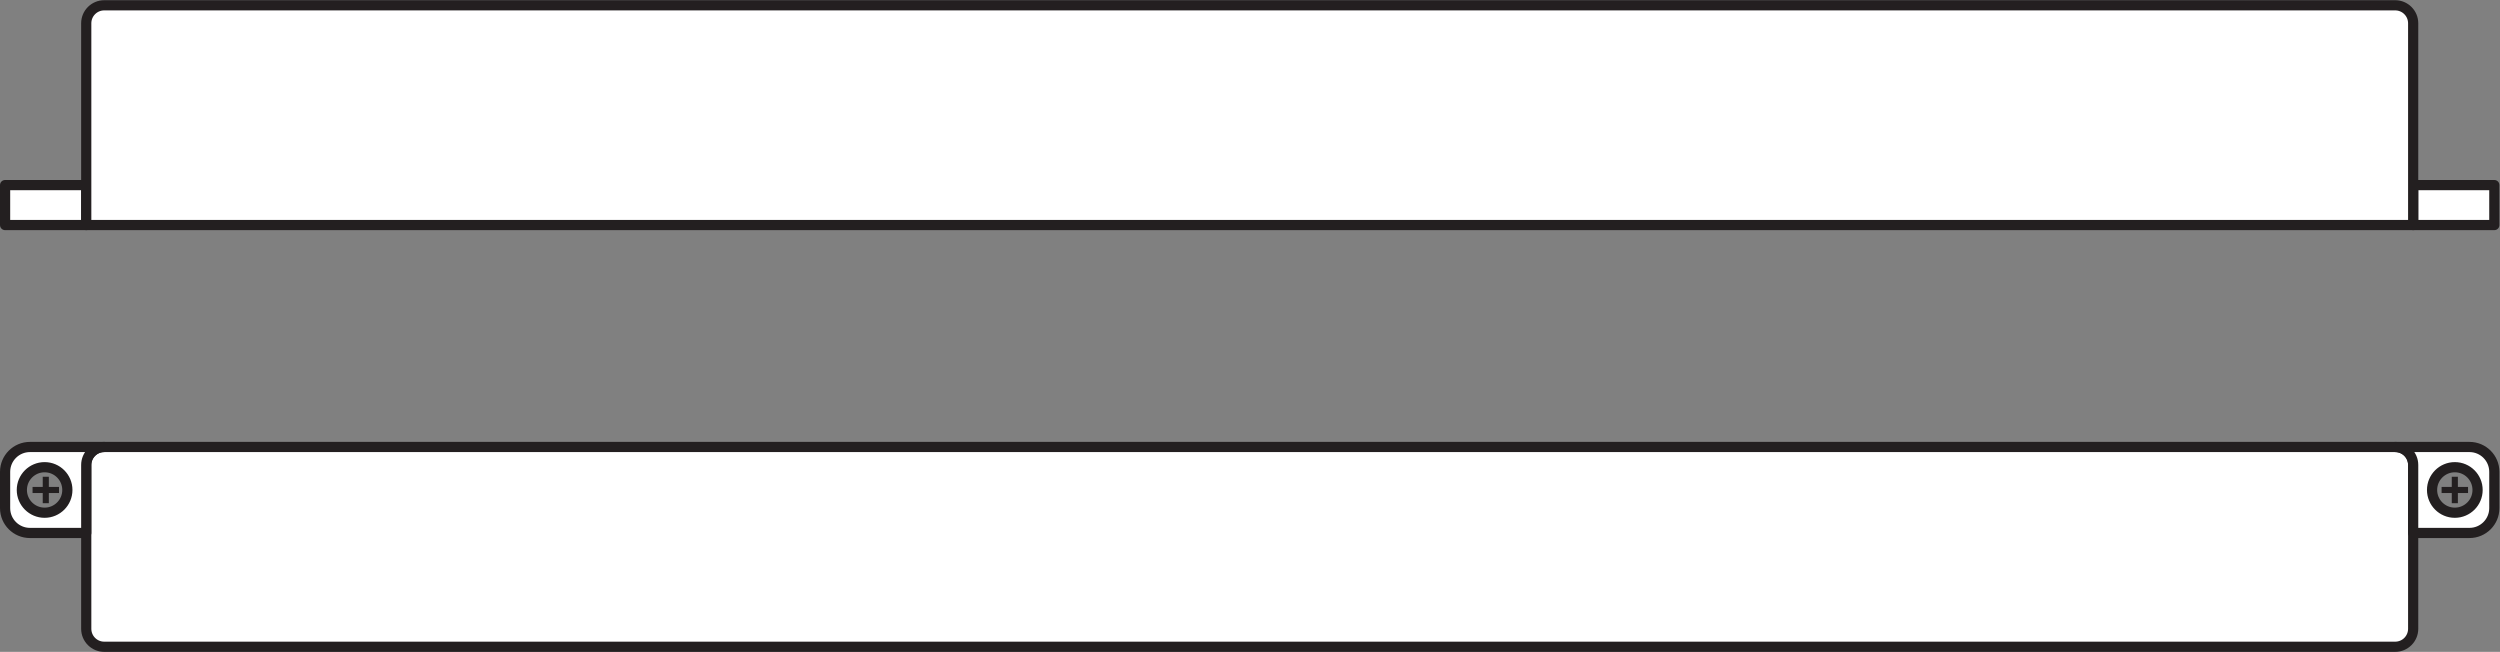 <?xml version="1.0" encoding="UTF-8" standalone="no"?>
<svg
   xmlns:dc="http://purl.org/dc/elements/1.1/"
   xmlns:cc="http://creativecommons.org/ns#"
   xmlns:rdf="http://www.w3.org/1999/02/22-rdf-syntax-ns#"
   xmlns:svg="http://www.w3.org/2000/svg"
   xmlns="http://www.w3.org/2000/svg"
   viewBox="0 0 231.8 60.44"
   height="60.44"
   width="231.8"
   xml:space="preserve"
   id="svg2"
   version="1.1"><rect x="0" y="0" width="231.8" height="60.44" fill="#808080" stroke="none"/><defs
     id="defs6" /><g
     transform="matrix(1.333,0,0,-1.333,0,60.44)"
     id="g10"><g
       transform="scale(0.1)"
       id="g12"><path
         id="path14"
         style="fill:none;stroke:#231f20;stroke-width:4.252;stroke-linecap:butt;stroke-linejoin:miter;stroke-miterlimit:3.864;stroke-dasharray:none;stroke-opacity:1"
         d="m 1707.51,103.398 v 18.399" /><path
         id="path16"
         style="fill:none;stroke:#231f20;stroke-width:4.252;stroke-linecap:butt;stroke-linejoin:miter;stroke-miterlimit:3.864;stroke-dasharray:none;stroke-opacity:1"
         d="m 1716.71,112.598 h -18.4" /><path
         id="path18"
         style="fill:none;stroke:#231f20;stroke-width:4.252;stroke-linecap:butt;stroke-linejoin:miter;stroke-miterlimit:3.864;stroke-dasharray:none;stroke-opacity:1"
         d="m 31.844,103.398 v 18.399" /><path
         id="path20"
         style="fill:none;stroke:#231f20;stroke-width:4.252;stroke-linecap:butt;stroke-linejoin:miter;stroke-miterlimit:3.864;stroke-dasharray:none;stroke-opacity:1"
         d="M 41.043,112.598 H 22.648" /><path
         id="path22"
         style="fill:#ffffff;fill-opacity:1;fill-rule:nonzero;stroke:none"
         d="m 1666.04,142.5 c 6.9,0 12.5,-5.605 12.5,-12.5 V 16.043 c 0,-6.914 -5.6,-12.5 -12.5,-12.5 H 72.488 c -6.899,0 -12.5,5.586 -12.5,12.5 V 130 c 0,6.895 5.601,12.5 12.5,12.5 H 1666.04" /><path
         id="path24"
         style="fill:none;stroke:#231f20;stroke-width:7.087;stroke-linecap:butt;stroke-linejoin:round;stroke-miterlimit:3.864;stroke-dasharray:none;stroke-opacity:1"
         d="m 1666.04,142.5 c 6.9,0 12.5,-5.605 12.5,-12.5 V 16.043 c 0,-6.914 -5.6,-12.5 -12.5,-12.5 H 72.488 c -6.899,0 -12.5,5.586 -12.5,12.5 V 130 c 0,6.895 5.601,12.5 12.5,12.5 z" /><path
         id="path26"
         style="fill:#ffffff;fill-opacity:1;fill-rule:nonzero;stroke:none"
         d="m 1707.51,96.777 c -8.74,0 -15.83,7.09 -15.83,15.821 0,8.75 7.09,15.84 15.83,15.84 8.74,0 15.83,-7.09 15.83,-15.84 0,-8.731 -7.09,-15.821 -15.83,-15.821 z m 10.2,45.723 h -51.67 c 6.9,0 12.5,-5.605 12.5,-12.5 V 82.703 h 39.17 c 9.54,0 17.28,7.727 17.28,17.277 v 25.242 c 0,9.531 -7.74,17.277 -17.28,17.277" /><path
         id="path28"
         style="fill:none;stroke:#231f20;stroke-width:7.087;stroke-linecap:butt;stroke-linejoin:round;stroke-miterlimit:3.864;stroke-dasharray:none;stroke-opacity:1"
         d="m 1707.51,96.777 c -8.74,0 -15.83,7.09 -15.83,15.821 0,8.75 7.09,15.84 15.83,15.84 8.74,0 15.83,-7.09 15.83,-15.84 0,-8.731 -7.09,-15.821 -15.83,-15.821 z m 10.2,45.723 h -51.67 c 6.9,0 12.5,-5.605 12.5,-12.5 V 82.703 h 39.17 c 9.54,0 17.28,7.727 17.28,17.277 v 25.242 c 0,9.531 -7.74,17.277 -17.28,17.277 z" /><path
         id="path30"
         style="fill:#ffffff;fill-opacity:1;fill-rule:nonzero;stroke:none"
         d="m 15.195,112.598 c 0,8.75 7.09,15.84 15.832,15.84 8.738,0 15.828,-7.09 15.828,-15.84 0,-8.731 -7.09,-15.821 -15.828,-15.821 -8.742,0 -15.832,7.09 -15.832,15.821 z M 3.543,125.223 V 99.981 c 0,-9.551 7.746,-17.277 17.277,-17.277 h 39.168 V 130 c 0,6.895 5.606,12.5 12.5,12.5 h -51.668 c -9.531,0 -17.277,-7.746 -17.277,-17.277" /><path
         id="path32"
         style="fill:none;stroke:#231f20;stroke-width:7.087;stroke-linecap:butt;stroke-linejoin:round;stroke-miterlimit:3.864;stroke-dasharray:none;stroke-opacity:1"
         d="m 15.195,112.598 c 0,8.75 7.09,15.84 15.832,15.84 8.738,0 15.828,-7.09 15.828,-15.84 0,-8.731 -7.09,-15.821 -15.828,-15.821 -8.742,0 -15.832,7.09 -15.832,15.821 z M 3.543,125.223 V 99.981 c 0,-9.551 7.746,-17.277 17.277,-17.277 h 39.168 V 130 c 0,6.895 5.606,12.5 12.5,12.5 h -51.668 c -9.531,0 -17.277,-7.746 -17.277,-17.277 z" /><path
         id="path34"
         style="fill:#ffffff;fill-opacity:1;fill-rule:nonzero;stroke:none"
         d="m 1734.99,324.668 h -56.45 v -27.793 h 56.45 v 27.793" /><path
         id="path36"
         style="fill:none;stroke:#231f20;stroke-width:7.087;stroke-linecap:butt;stroke-linejoin:round;stroke-miterlimit:3.864;stroke-dasharray:none;stroke-opacity:1"
         d="m 1734.99,324.668 h -56.45 v -27.793 h 56.45 z" /><path
         id="path38"
         style="fill:#ffffff;fill-opacity:1;fill-rule:nonzero;stroke:none"
         d="M 59.988,324.668 H 3.543 V 296.875 H 59.988 v 27.793" /><path
         id="path40"
         style="fill:none;stroke:#231f20;stroke-width:7.087;stroke-linecap:butt;stroke-linejoin:round;stroke-miterlimit:3.864;stroke-dasharray:none;stroke-opacity:1"
         d="M 59.988,324.668 H 3.543 V 296.875 H 59.988 Z" /><path
         id="path42"
         style="fill:#ffffff;fill-opacity:1;fill-rule:nonzero;stroke:none"
         d="M 1666.04,449.727 H 72.488 c -6.899,0 -12.5,-5.606 -12.5,-12.5 V 296.875 H 1678.54 v 140.352 c 0,6.894 -5.6,12.5 -12.5,12.5" /><path
         id="path44"
         style="fill:none;stroke:#231f20;stroke-width:7.087;stroke-linecap:butt;stroke-linejoin:round;stroke-miterlimit:3.864;stroke-dasharray:none;stroke-opacity:1"
         d="M 1666.04,449.727 H 72.488 c -6.899,0 -12.5,-5.606 -12.5,-12.5 V 296.875 H 1678.54 v 140.352 c 0,6.894 -5.6,12.5 -12.5,12.5 z" /></g></g></svg>